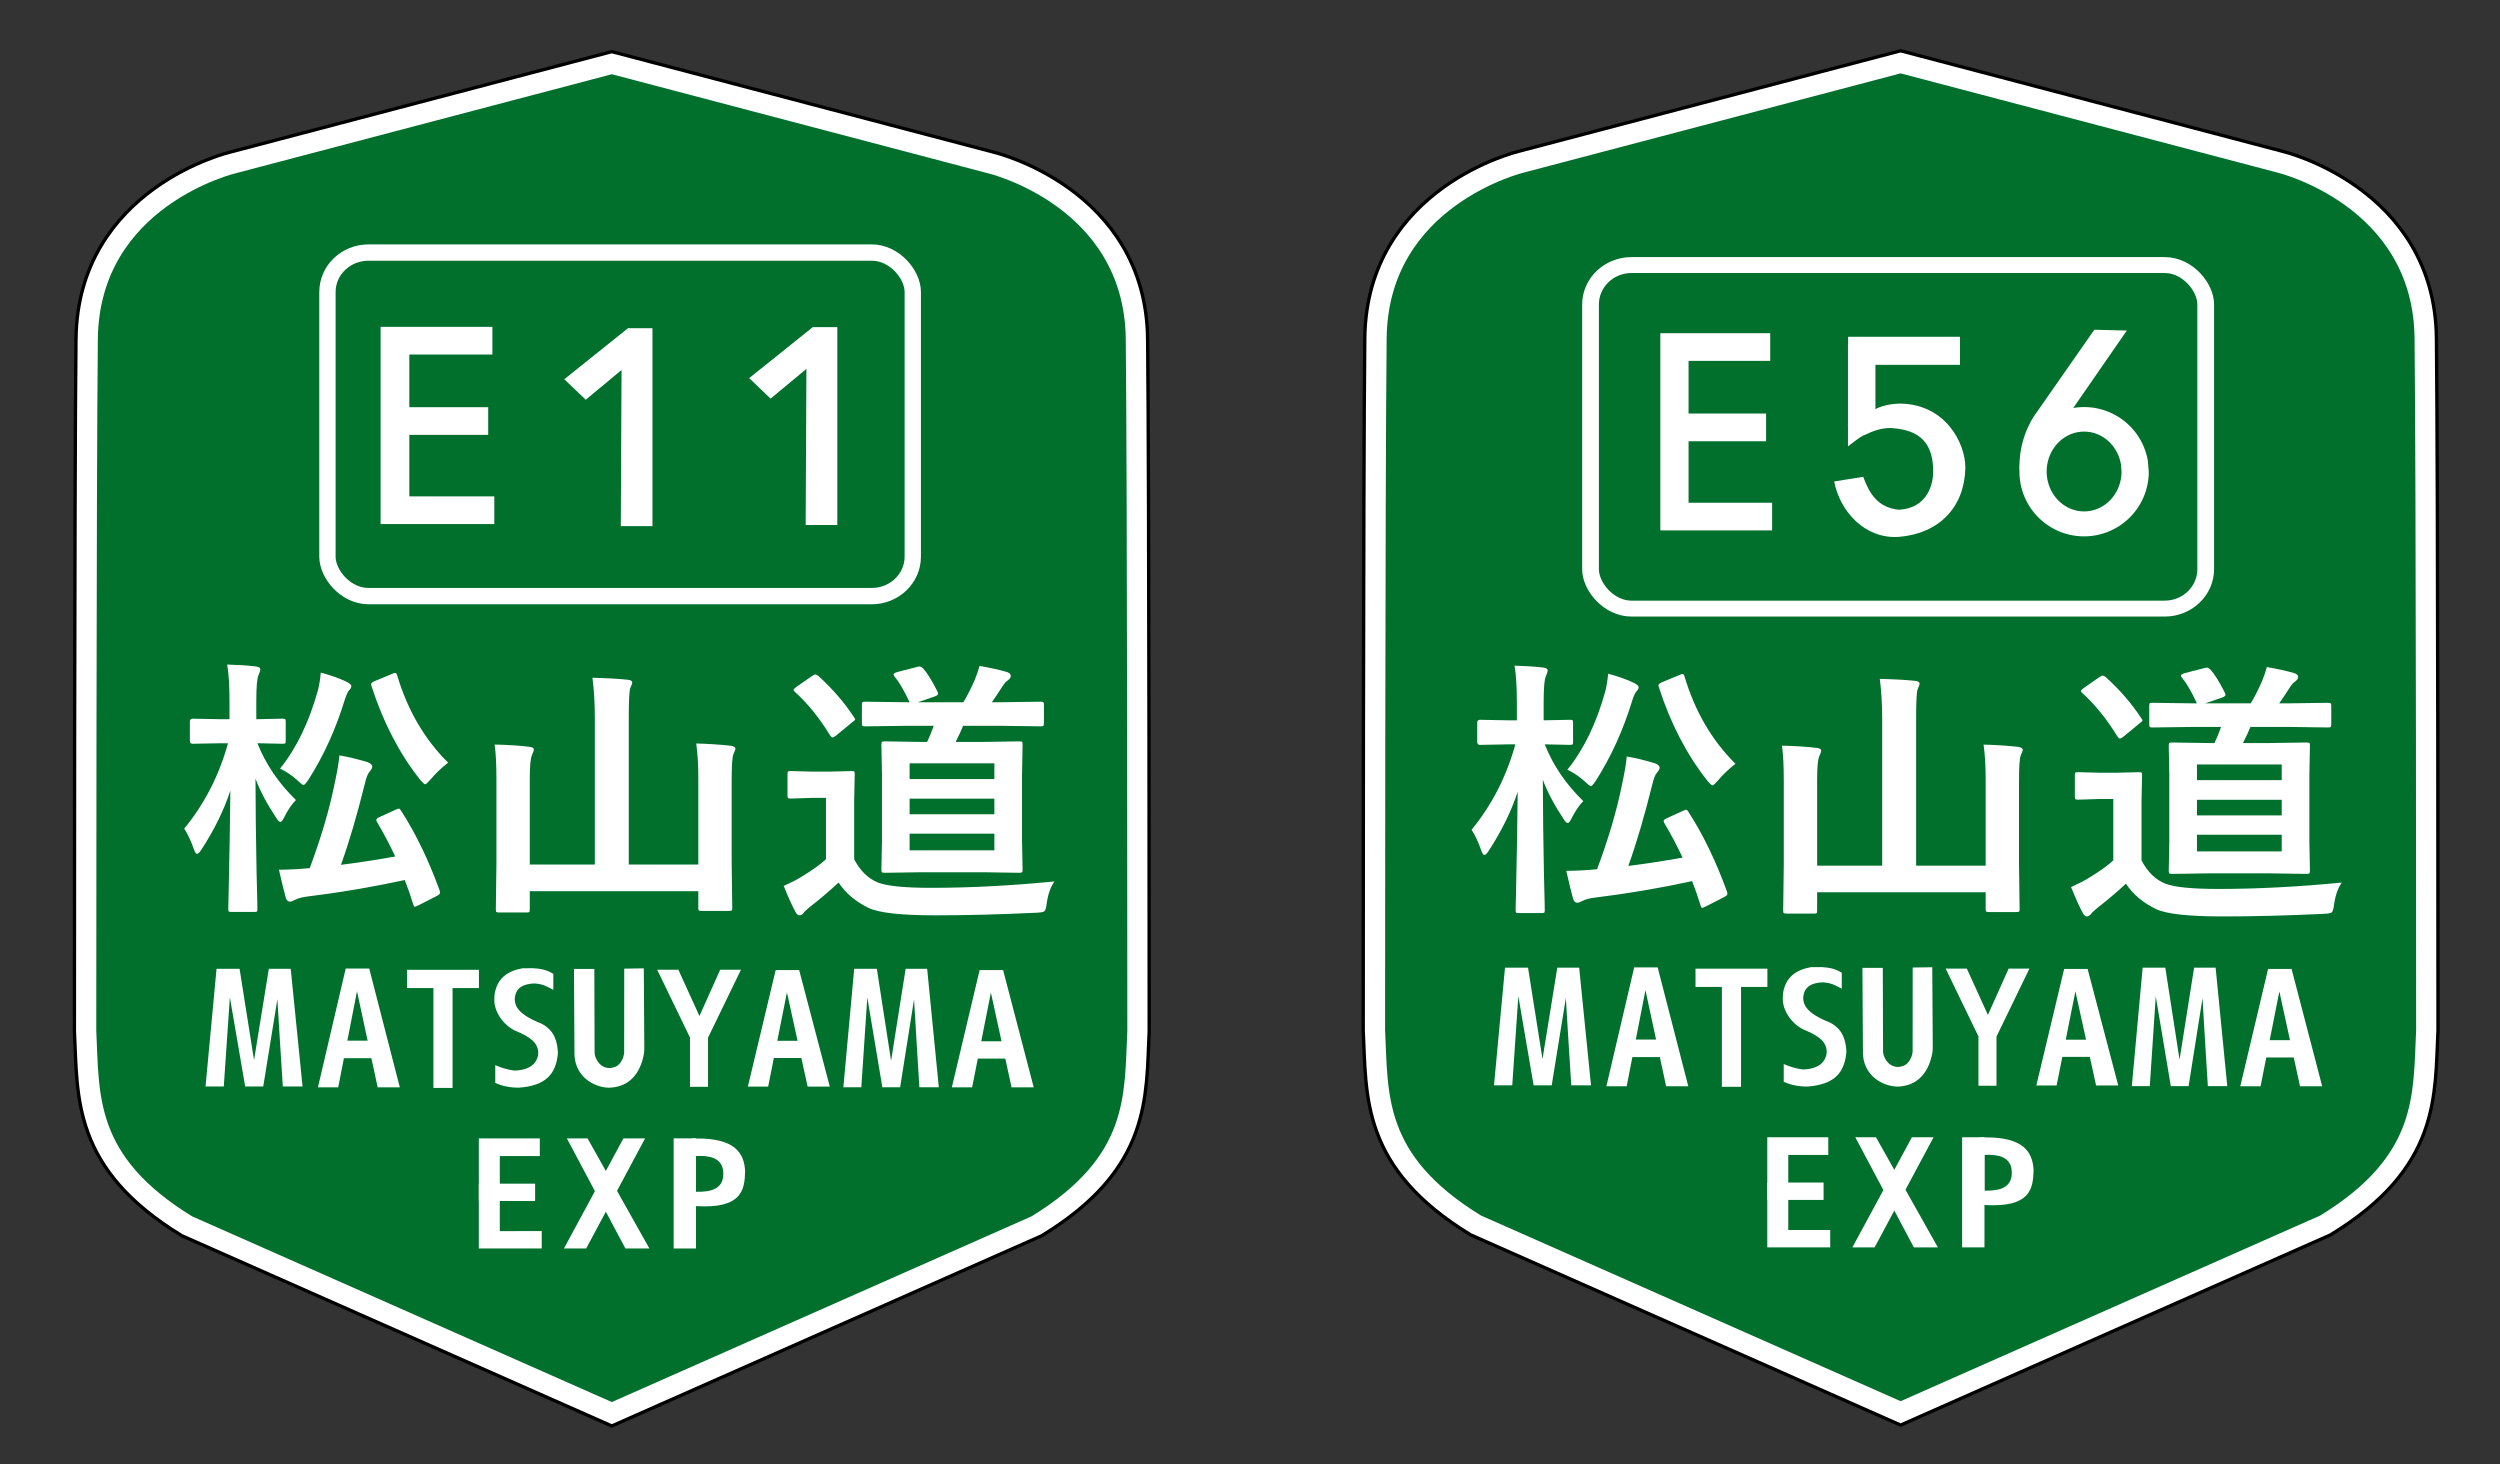 <?xml version="1.0" encoding="UTF-8" standalone="no"?>
<svg xmlns="http://www.w3.org/2000/svg" xmlns:xlink="http://www.w3.org/1999/xlink" width="1680mm" height="984mm" viewBox="0 0 1680 984">
  <rect x="0" y="0" width="1680" height="984" fill="#333333" stroke="none"/>
  <defs>
    <path id="a" d="m599.234 501.443-26.854.364q-1.457 0-1.73-.455-.273-.364-.273-1.73v-12.107q0-1.639.364-2.003.364-.273 1.639-.273l26.854.364h2.094q-5.553-12.198-9.649-17.114-.728-.91-.728-1.457 0-1.001 2.367-1.73l12.653-3.368q1.183-.364 1.821-.364.819 0 2.094 1.092 4.096 4.552 9.558 15.84.364.819.364 1.365 0 1.001-2.094 1.821l-11.015 3.914h29.494q3.459-5.826 7.283-14.747 2.276-5.826 3.186-9.649 10.651 1.912 17.842 4.096 2.458.91 2.458 2.549 0 1.457-1.821 3.004-1.73 1.092-3.368 3.732-4.643 7.465-7.1 11.015h5.917l25.58-.364q1.639 0 2.003.455.273.364.273 1.821v12.107q0 1.548-.455 1.912-.364.273-1.821.273l-25.58-.364h-24.579q-1.73 4.552-4.825 10.833h17.66l23.486-.364q1.639 0 2.003.364.273.364.273 1.73l-.364 20.209v44.333l.364 19.39q0 1.548-.364 1.912-.364.364-1.912.364l-23.486-.364h-39.872l-23.668.364q-1.639 0-2.003-.455-.273-.364-.273-1.821l.364-19.39v-44.333l-.364-20.209q0-1.548.455-1.821.364-.273 1.821-.273l23.668.364h3.732q1.912-4.096 4.279-10.833zm57.077 83.658v-11.197h-54.983v11.197zm-54.983-58.442v10.56h54.983v-10.56zm0 34.228h54.983v-10.469h-54.983zm93.945 45.152q-3.732 5.371-5.007 14.747-.546 4.643-1.639 5.371-.91.728-5.28.91-35.32 1.73-65.179 1.73-33.682 0-43.513-5.007-12.653-6.372-19.39-17.023-8.375 8.102-18.844 16.568-3.095 2.64-3.732 3.732-1.365 1.73-2.731 1.73-1.548 0-2.64-2.276-3.004-5.553-7.647-17.478 6.827-3.186 11.015-5.826 10.651-6.645 16.386-12.107v-41.237h-9.103l-13.655.455q-1.639 0-1.912-.455-.273-.364-.273-1.821v-14.201q0-1.457.364-1.73.364-.273 1.821-.273l13.655.364h11.743l13.928-.364q1.548 0 1.821.364.273.364.273 1.639l-.364 17.751v39.508q5.826 11.652 15.475 15.657 8.83 3.55 34.319 3.55 37.596 0 80.108-4.279zM542.066 467.852q14.019 13.2 23.213 27.856.728.819.728 1.365 0 .637-1.821 1.912l-10.56 9.012q-1.548 1.274-2.276 1.274-.728 0-1.639-1.457-10.378-17.569-22.758-29.13-.91-.819-.91-1.365 0-.637 1.821-2.003l10.105-7.283q1.639-1.092 2.185-1.092.637 0 1.912.91z" aria-label="道" style="-inkscape-font-specification:'Yu Gothic UI Bold'"/>
    <path id="b" d="M132.347 583.712q-1.814 2.993-2.993 2.993-.907 0-1.996-3.175-2.903-8.708-6.35-14.151 20.047-25.58 28.755-58.688h-4.626l-18.595.363q-1.814 0-1.814-1.996v-13.243q0-1.996 1.814-1.996l18.595.363h5.624v-12.246q0-16.418-1.542-25.308 10.431.272 18.595 1.27 3.175.363 3.175 1.905 0 1.361-1.089 3.9-1.542 2.993-1.542 18.051v12.427l17.144-.363q1.542 0 1.905.363.272.363.272 1.633v13.243q0 1.451-.363 1.723-.363.272-1.814.272l-16.418-.363q8.164 21.589 25.308 39.005-4.082 4.354-7.801 12.064-1.361 2.993-2.449 2.993-1.089 0-2.721-2.812-9.162-14.423-13.606-26.94.091 31.113.726 64.766.181 7.166.454 18.867.091 5.17.091 5.987 0 1.451-.363 1.723-.363.272-1.633.272h-15.058q-1.451 0-1.814-.363-.272-.363-.272-1.633 0-.726.272-12.971.816-37.281 1.089-68.394-6.259 20.047-18.958 40.456zm131.165-26.578q14.332 23.221 25.308 54.788.272.998.272 1.451 0 1.089-2.177 2.268l-12.246 6.531q-1.814.907-2.268.907-.454 0-.907-1.542-2.358-8.164-5.624-16.872-32.02 7.257-63.859 11.339-4.989.635-7.801 2.086-2.631 1.451-3.719 1.451-1.996 0-2.812-2.812-1.814-6.803-4.445-19.14 9.434 0 20.228-1.089 11.157-31.385 16.146-57.056 2.812-13.606 3.356-20.409 8.617 1.542 18.414 4.626 3.175 1.27 3.175 3.175 0 1.179-1.633 3.175-1.814 1.996-3.175 8.164-7.801 32.927-15.783 56.058 16.055-2.086 35.648-5.715-4.808-10.976-11.883-23.584-.544-.907-.544-1.542 0-.998 2.177-1.996l10.431-4.989q1.633-.816 2.177-.816.635 0 1.542 1.542zm30.841-33.109q-6.985 5.805-11.339 11.339-2.993 3.538-3.719 3.538-.816 0-3.356-3.175-20.409-26.94-31.929-64.403-.272-.816-.272-1.179 0-1.089 2.449-2.177l11.52-4.989q1.361-.635 1.905-.635.816 0 1.27 1.633 10.25 36.011 33.471 60.049zm-110.392 4.082q16.237-21.044 24.945-54.062 1.27-5.261 1.814-11.883 9.797 2.721 16.69 6.168 3.356 1.633 3.356 3.175 0 1.27-1.27 2.54-1.542 1.814-2.993 6.712-8.799 30.115-23.766 54.788-2.54 3.9-3.356 3.9-.726 0-3.538-2.812-5.624-5.443-11.883-8.527z" aria-label="松" style="-inkscape-font-specification:'Yu Gothic UI Bold'"/>
    <path id="c" d="M436.028 536.084q10.771.281 21.447 1.592 3.091.562 3.091 2.06 0 .937-1.218 4.027-1.124 2.529-1.124 19.2v58.723l.375 32.967q0 1.499-.375 1.873-.375.281-1.686.281h-17.139q-1.499 0-1.779-.468-.281-.281-.281-1.686v-12.082H331.789v13.206q0 1.499-.375 1.873-.375.281-1.779.281h-16.858q-1.499 0-1.873-.375-.375-.281-.375-1.779l.375-33.154v-60.97q0-15.734-1.124-24.819 13.206.375 21.447 1.592 3.091.281 3.091 2.06 0 .843-.468 2.06-.562 1.499-.656 1.779-1.405 3.278-1.405 17.326v61.72h40.741V517.915q0-16.39-1.498-29.221 13.487.375 22.009 1.405 2.903.281 2.903 2.06 0 .937-1.218 4.027-.937 2.903-.937 21.26v105.926h43.55v-62.375q0-14.423-1.311-24.913z" aria-label="山" style="-inkscape-font-specification:'Yu Gothic UI Bold'"/>
    <path id="d" fill-rule="evenodd" d="m418.956 780.991-39.994 73.992h14.948l39.601-73.992zm49.588.082c-.395 0-.795.004-1.2.01h-2.689l-.928 45.341 4.08.093c30.589 1.822 32.609-10.677 32.916-23.366-.578-12.693-7.275-22.14-32.18-22.078zm2.19 11.705c9.359.065 15.1 3.338 15.34 11.486.264 10.587-7.821 12.825-18.359 12.61v-24.015c1.044-.06 2.05-.087 3.018-.081zM321.77 811.404v11.683h37.831v-11.683H321.77z" paint-order="markers fill stroke"/>
    <path id="e" d="m380.928 780.991 39.339 73.992h16.129l-41.568-73.992z"/>
    <path id="f" fill="#fff" stroke-width=".208" d="M451.743 687.667v-25.112l-17.908-34.555h11.559l11.518 23.606 11.315-23.606h11.355l-17.99 34.636v25.031z" aria-label="Y" font-family="Arial Narrow" font-size="83.354" font-weight="700" letter-spacing=".646" style="line-height:1.25;-inkscape-font-specification:'Arial Narrow Bold';font-variant-ligatures:normal;font-variant-caps:normal;font-variant-numeric:normal;font-feature-settings:normal;text-align:start" word-spacing="0"/>
  </defs>
  <path fill="green" stroke="#000" stroke-width="18.065" d="M411.132 42.877 156.867 109.817s-96.837 22.754-97.896 118.004c-1.058 95.25-1.058 464.873-1.058 464.873 2.156 43.982-1.698 88.086 67.998 130.704l285.221 126.206 285.221-126.206c69.696-42.618 65.842-86.722 67.998-130.704 0 0 0-369.623-1.058-464.873-1.058-95.25-97.896-118.004-97.896-118.004z"/>
  <path fill="#00702c" stroke="#fff" stroke-width="13.565" d="M411.132 42.877 156.867 109.817s-96.837 22.754-97.896 118.004c-1.058 95.25-1.058 464.873-1.058 464.873 2.156 43.982-1.698 88.086 67.998 130.704l285.221 126.206 285.221-126.206c69.696-42.618 65.842-86.722 67.998-130.704 0 0 0-369.623-1.058-464.873-1.058-95.25-97.896-118.004-97.896-118.004z"/>
  <g fill="#fff" font-family="Yu Gothic UI" font-weight="700" word-spacing="0">
    <g style="line-height:1.25;-inkscape-font-specification:'Yu Gothic UI Bold';font-variant-ligatures:normal;font-variant-caps:normal;font-variant-numeric:normal;font-feature-settings:normal;text-align:start">
      <use xlink:href="#a" stroke-width=".26" aria-label="道" font-size="186.433" letter-spacing="1.444" style="-inkscape-font-specification:'Yu Gothic UI Bold'" transform="matrix(1.036 0 0 1 -11.719 -13.701)"/>
    </g>
    <g style="line-height:1.25;-inkscape-font-specification:'Yu Gothic UI Bold';font-variant-ligatures:normal;font-variant-caps:normal;font-variant-numeric:normal;font-feature-settings:normal;text-align:start">
      <use xlink:href="#b" stroke-width=".265" aria-label="松" font-size="185.771" letter-spacing="1.439" style="-inkscape-font-specification:'Yu Gothic UI Bold'" transform="scale(1.023 .978)"/>
    </g>
    <g style="line-height:1.25;-inkscape-font-specification:'Yu Gothic UI Bold';font-variant-ligatures:normal;font-variant-caps:normal;font-variant-numeric:normal;font-feature-settings:normal;text-align:start">
      <use xlink:href="#c" stroke-width=".265" aria-label="山" font-size="191.809" letter-spacing="1.486" style="-inkscape-font-specification:'Yu Gothic UI Bold'" transform="scale(1.073 .932)"/>
    </g>
  </g>
  <path fill="#fff" fill-rule="evenodd" d="M255.758 219.635v132.533h76.425v-18.601h-57.126v-41.336h53.009V273.629h-53.009v-35.394h55.84v-18.601h-75.139z" paint-order="markers fill stroke"/>
  <path fill="#fff" d="m421.988 220.57-42.793 34.289 14.433 13.767 24.055-20.002-.506 104.944h21.27V220.57Zm124.227-.748-42.793 34.289 14.433 13.767 24.055-20.002-.506 104.944h21.27V219.821Z"/>
  <rect width="393.342" height="230.863" x="220.045" y="185.721" fill="none" stroke="#fff" stroke-width="10.965" paint-order="markers fill stroke" rx="27.559" ry="26.51" transform="translate(0 -16)"/>
  <path fill="green" stroke="#000" stroke-width="18.065" d="m1277.209 42.294-254.265 66.94s-96.837 22.754-97.896 118.004c-1.058 95.25-1.058 464.873-1.058 464.873 2.156 43.982-1.698 88.086 67.998 130.704l285.221 126.206 285.221-126.206c69.696-42.618 65.842-86.722 67.998-130.704 0 0 0-369.623-1.058-464.873-1.058-95.25-97.896-118.004-97.896-118.004z"/>
  <path fill="#00702c" stroke="#fff" stroke-width="13.565" d="m1277.209 42.294-254.265 66.94s-96.837 22.754-97.896 118.004c-1.058 95.25-1.058 464.873-1.058 464.873 2.156 43.982-1.698 88.086 67.998 130.704l285.221 126.206 285.221-126.206c69.696-42.618 65.842-86.722 67.998-130.704 0 0 0-369.623-1.058-464.873-1.058-95.25-97.896-118.004-97.896-118.004z"/>
  <g stroke-width=".975">
    <path fill="#fff" fill-rule="evenodd" d="M1115.745 223.916v132.533h75.113v-18.601h-56.145v-41.336h52.099v-18.601h-52.099v-35.394h54.881v-18.601h-73.848z" paint-order="markers fill stroke"/>
    <g fill="#fff" stroke-width=".951">
      <g stroke-width=".97" transform="matrix(1.011 0 0 1.052 850.218 -6.576)">
        <rect width="74.348" height="17.922" x="387.46" y="221.377" fill-rule="evenodd" paint-order="markers fill stroke" rx="5.577" ry="0"/>
        <rect width="18.256" height="51.906" x="387.35" y="226.483" fill-rule="evenodd" paint-order="markers fill stroke" rx="5.577" ry="0"/>
        <path d="M404.589 268.327c3.305-2.635 11.796-4.341 17.951-4.263 29.139.55 42.91 24.605 42.843 41.175-.636 25.198-17.487 41.866-44.34 43.969-22.484 1.422-39.064-16.346-42.843-35.399l19.27-2.981c4.014 10.336 9.398 19.716 23.838 21.053 19.408-1.083 22.716-17.221 22.67-24.198.157-17.716-8.243-26.808-27.566-27.969-6.484-.307-12.539 1.821-17.632 4.285-4.134.962-13.648 10.192-10.685 5.751 2.058-5.03 3.014-14.88 3.014-14.88z"/>
      </g>
      <path d="M1241.833 284.495v15.407l.944-.687 5.885-7.342.234-7.667-7.063.289"/>
    </g>
    <g fill="#fff" stroke-width="1.001">
      <path fill-rule="evenodd" d="M1399.561 273.558a43.452 43.443 0 0 0-4.332.313 43.452 43.443 0 0 0-38.027 46.527 43.452 43.443 0 0 0 44.837 40.009 43.452 43.443 0 0 0 41.932-43.043l-.593-7.536a43.452 43.443 0 0 0-43.816-36.27zm.404 16.493a25.156 26.808 0 0 1 25.367 22.382l.343 4.65a25.156 26.808 0 0 1-24.276 26.562 25.156 26.808 0 0 1-25.958-24.69 25.156 26.808 0 0 1 22.016-28.711 25.156 26.808 0 0 1 2.508-.193z" paint-order="markers fill stroke"/>
      <path d="m1407.38 221.58-39.132 56.091s-10.927 13.748-11.181 34.919c-.137 11.429 9.869 13.879 19.108 13.718-.039-.289-.07-.588-.097-.891-.437-.478-.999-1.176-1.724-2.142-1.482-1.976-2.273-2.703-3.173-4.885-.24-.581-.427-1.184-.606-1.79-.336-.504-.666-1.012-.941-1.557-.334-.661-.551-1.445-.682-2.258-.167-.372-.311-.757-.432-1.149-.158-.512-.409-1.036-.357-1.573.173-1.817.396-3.67 1.019-5.368.308-.839 1.125-1.334 1.687-2.001.11-.021.191-.04.296-.061.104-.101.222-.217.286-.279.697-.671 1.194-1.061 1.871-1.607.532-.361.98-.711 1.45-1.11.058-.125.114-.252.172-.377.132-.287.294-.559.476-.811 1.145-1.59 1.07-1.433 2.251-2.568-.067.046-.255.2-.2.139.898-1.011 1.937-2.002 3.083-2.665.397-.229.745-.39 1.092-.527.21-.208.4-.377.463-.375.181-.188.163-.151.022.027.003.021-.004.052-.025.104-.013.031-.029.06-.044.09.048-.017.099-.036.148-.053 1.011-1.129 1.751-1.956 3.411-2.48.061-.019.159-.058.245-.091.146-.062.307-.129.393-.171.102-.029.136-.041.226-.067.241-.092.436-.16.459-.135.953-.287 1.194-.355 2.158-.365.106-.031.192-.058.318-.092.047-.012.093-.02.139-.031-.035-.18.193-.254.427-.324.104-.09.178-.155.287-.248.343-.339.686-.676 1.095-.892v-10.879l37.862-54.716zm-17.106 67.039c-.079.078-.157.156-.237.232 0-0 0 0 0 0 .275-.24.552-.479.825-.722.203-.18-.179.14-.589.49zm-.237.232c-.017.005-.033.011-.05.016-.142.123-.259.225-.35.307.014-.003.028-.006.043-.009.118-.103.235-.206.352-.308.003-.003.003-.003.005-.005zm-5.455 2.1c-.017-.015-.252.148-.536.324-.544.484-1.153.88-1.735 1.313.12-.041.239-.082.367-.126.196-.051.392-.102.588-.154.398-.405.773-.783 1.253-1.277.05-.051.069-.076.063-.081zm-10.486 10.224c-.283.044-.525.102-.652.171-.602.326-1.145.767-1.707 1.171.815-.167 1.474-.315 2.029-.449.003-.009.005-.018.008-.027.096-.293.206-.581.322-.866z"/>
    </g>
    <rect width="393.342" height="230.863" x="209.194" y="191.334" fill="none" stroke="#fff" stroke-width="10.694" paint-order="markers fill stroke" rx="26.212" ry="26.51" transform="matrix(1.051 0 0 1 848.97 -13.216)"/>
  </g>
  <g fill="#fff" font-family="Yu Gothic UI" font-weight="700" word-spacing="0">
    <g style="line-height:1.25;-inkscape-font-specification:'Yu Gothic UI Bold';font-variant-ligatures:normal;font-variant-caps:normal;font-variant-numeric:normal;font-feature-settings:normal;text-align:start">
      <use xlink:href="#a" stroke-width=".26" aria-label="道" font-size="186.433" letter-spacing="1.444" style="-inkscape-font-specification:'Yu Gothic UI Bold'" transform="matrix(1.036 0 0 1 853.379 -12.952)"/>
    </g>
    <g style="line-height:1.25;-inkscape-font-specification:'Yu Gothic UI Bold';font-variant-ligatures:normal;font-variant-caps:normal;font-variant-numeric:normal;font-feature-settings:normal;text-align:start">
      <use xlink:href="#b" stroke-width=".265" aria-label="松" font-size="185.771" letter-spacing="1.439" style="-inkscape-font-specification:'Yu Gothic UI Bold'" transform="matrix(1.023 0 0 .978 865.098 .748)"/>
    </g>
    <g style="line-height:1.25;-inkscape-font-specification:'Yu Gothic UI Bold';font-variant-ligatures:normal;font-variant-caps:normal;font-variant-numeric:normal;font-feature-settings:normal;text-align:start">
      <use xlink:href="#c" stroke-width=".265" aria-label="山" font-size="191.809" letter-spacing="1.486" style="-inkscape-font-specification:'Yu Gothic UI Bold'" transform="matrix(1.073 0 0 .932 865.098 .748)"/>
    </g>
  </g>
  <g fill="#fff" transform="translate(0 -16)">
    <path fill-rule="evenodd" d="M321.771 780.991v73.992h42.281v-11.683H335.864v-50.44h26.889v-11.869h-33.936z" paint-order="markers fill stroke"/>
    <use xlink:href="#d" fill-rule="evenodd" paint-order="markers fill stroke"/>
    <rect width="15.021" height="73.992" x="452.694" y="780.991" fill-rule="evenodd" paint-order="markers fill stroke" rx="27.559" ry="0"/>
    <use xlink:href="#e"/>
  </g>
  <path fill="#fff" d="M304.129 731.085h-12.879v-67.099h-17.709v-12.269h48.297v12.269h-17.709z" font-family="Franklin Gothic Medium" font-size="111.147" font-weight="700" letter-spacing="0" style="line-height:1.25;-inkscape-font-specification:'Franklin Gothic Medium, Bold';font-variant-ligatures:normal;font-variant-caps:normal;font-variant-numeric:normal;font-feature-settings:normal;text-align:start" word-spacing="0"/>
  <path fill="#fff" d="M371.834 654.348v10.838c-4.45-2.328-6.879-3.975-12.976-4.316-6.247.365-12.625 2.169-12.958 10.772.209 4.197 1.88 9.897 18.063 16.284 4.733 2.578 10.402 6.815 10.968 19.665-1.167 14.265-8.32 22.013-26.09 23.318-5.937.054-11.27-1.026-16.021-3.196v-11.95c3.09 1.367 7.548 3.044 13.009 3.67 7.003-.181 13.967-2.471 15.707-10.014.108-.466.091-1.392.158-1.895-.097-6.287-4.53-10.482-15.672-14.966-8.479-4.203-13.799-13.132-13.839-20.288.097-1.697.028-3.535.32-5.025 1.872-9.55 8.059-14.656 18.604-16.56l7.033-.049c4.213.333 8.173.485 13.544 3.711"/>
  <use xlink:href="#f" stroke-width=".208" aria-label="Y" font-family="Arial Narrow" font-size="83.354" font-weight="700" letter-spacing=".646" style="line-height:1.25;-inkscape-font-specification:'Arial Narrow Bold';font-variant-ligatures:normal;font-variant-caps:normal;font-variant-numeric:normal;font-feature-settings:normal;text-align:start" transform="matrix(1.231 0 0 1.319 -92.428 -176.691)" word-spacing="0"/>
  <path fill="#fff" d="m385.707 651.135 13.688 0.0.178 56.453c.102.36.147.868.194 1.267.051.436.103.762.232 1.107 1.999 5.338 5.339 7.477 9.174 7.78.554-.068 1.255-.034 1.855-.152 2.611-.513 5.478-1.439 7.596-6.615.276-.673.245-.685.379-1.238.049-.201.151-.734.233-1.077.055-.228.12-.816.202-1.022l.044-56.707 13.155-.203.336 53.762-.074 1.624-.084 1.422c-.126.749-.314 1.745-.476 2.478-2.554 11.551-9.649 20.788-23.523 20.925-10.354-.51-21.429-7.551-22.666-20.611l-.099-1.777zm-247.593 78.965 7.404-79.071h15.47l9.724 61.426 9.945-61.426h14.697l7.956 79.071h-13.26c-.111 0-3.647-58.694-3.647-58.694l-9.503 58.694h-12.155l-10.277-59.968-4.089 59.968h-11.823zm428.625.529 7.283-79.6h15.219l9.566 61.837 9.784-61.837h14.458l7.827 79.6h-13.045c-.109 0-3.587-59.087-3.587-59.087l-9.349 59.087h-11.958l-10.11-60.369-4.022 60.369h-11.632z"/>
  <g fill="#fff" stroke-width=".982">
    <path d="M213.651 730.709h13.632l12.622-64.58 13.885 64.58h14.894l-20.574-79.876h-15.778Z"/>
    <path fill-rule="evenodd" d="M229.429 699.327h28.022v11.785h-28.022z" paint-order="markers fill stroke"/>
  </g>
  <g fill="#fff" stroke-width=".992">
    <path d="M502.576 730.179h13.632l12.622-63.297 13.885 63.297h14.894l-20.574-78.288h-15.778Z"/>
    <path fill-rule="evenodd" d="M518.354 699.422h28.022v11.551h-28.022z" paint-order="markers fill stroke"/>
  </g>
  <g fill="#fff" stroke-width=".989">
    <path d="M639.63 730.709h13.632l12.622-63.724 13.885 63.724h14.894l-20.574-78.818h-15.778Z"/>
    <path fill-rule="evenodd" d="M655.408 699.743h28.022v11.629h-28.022z" paint-order="markers fill stroke"/>
  </g>
  <g fill="#fff">
    <path fill-rule="evenodd" d="M1187.617 764.243v73.992h42.281v-11.683h-28.187v-50.44h26.889V764.243h-33.936z" paint-order="markers fill stroke"/>
    <g transform="translate(865.846 -16.748)">
      <use xlink:href="#d" fill-rule="evenodd" paint-order="markers fill stroke"/>
      <rect width="15.021" height="73.992" x="452.694" y="780.991" fill-rule="evenodd" paint-order="markers fill stroke" rx="27.559" ry="0"/>
      <use xlink:href="#e"/>
    </g>
  </g>
  <path fill="#fff" d="M1169.975 730.336h-12.879v-67.099h-17.709v-12.269h48.297v12.269h-17.709z" font-family="Franklin Gothic Medium" font-size="111.147" font-weight="700" letter-spacing="0" style="line-height:1.25;-inkscape-font-specification:'Franklin Gothic Medium, Bold';font-variant-ligatures:normal;font-variant-caps:normal;font-variant-numeric:normal;font-feature-settings:normal;text-align:start" word-spacing="0"/>
  <path fill="#fff" d="M1237.68 653.6v10.838c-4.45-2.328-6.878-3.975-12.976-4.316-6.247.365-12.625 2.169-12.958 10.772.209 4.197 1.88 9.897 18.063 16.284 4.733 2.578 10.402 6.815 10.968 19.665-1.167 14.265-8.32 22.013-26.09 23.318-5.938.054-11.27-1.026-16.021-3.196v-11.95c3.09 1.367 7.548 3.044 13.009 3.67 7.003-.181 13.967-2.471 15.707-10.014.107-.466.091-1.392.158-1.895-.097-6.287-4.53-10.482-15.671-14.966-8.479-4.203-13.799-13.132-13.839-20.288.097-1.697.028-3.535.32-5.025 1.872-9.55 8.059-14.656 18.604-16.56l7.033-.049c4.213.333 8.173.485 13.544 3.711"/>
  <use xlink:href="#f" stroke-width=".208" aria-label="Y" font-family="Arial Narrow" font-size="83.354" font-weight="700" letter-spacing=".646" style="line-height:1.25;-inkscape-font-specification:'Arial Narrow Bold';font-variant-ligatures:normal;font-variant-caps:normal;font-variant-numeric:normal;font-feature-settings:normal;text-align:start" transform="matrix(1.231 0 0 1.319 773.419 -177.44)" word-spacing="0"/>
  <path fill="#fff" d="m1251.553 650.387 13.688 0.0.178 56.453c.102.36.147.868.194 1.267.051.436.103.762.232 1.107 1.999 5.338 5.339 7.477 9.174 7.78.554-.068 1.255-.034 1.855-.152 2.611-.513 5.478-1.439 7.596-6.615.276-.673.245-.685.379-1.238.049-.201.151-.734.233-1.077.055-.228.12-.816.202-1.022l.044-56.707 13.155-.203.336 53.762-.074 1.624-.084 1.422c-.126.749-.314 1.745-.476 2.478-2.554 11.551-9.649 20.788-23.523 20.925-10.354-.51-21.429-7.551-22.666-20.611l-.099-1.777zm-247.593 78.965 7.404-79.071h15.47l9.724 61.426 9.945-61.426h14.697l7.956 79.071h-13.26c-.111 0-3.647-58.694-3.647-58.694l-9.503 58.694h-12.155l-10.277-59.968-4.088 59.968h-11.823zm428.625.529 7.283-79.6h15.219l9.566 61.837 9.784-61.837h14.458l7.827 79.6h-13.045c-.109 0-3.587-59.087-3.587-59.087l-9.349 59.087h-11.958l-10.11-60.369-4.022 60.369h-11.632z"/>
  <g fill="#fff" stroke-width=".982">
    <path d="M1079.497 729.96h13.632l12.622-64.58 13.885 64.58h14.894l-20.574-79.876h-15.778Z"/>
    <path fill-rule="evenodd" d="M1095.275 698.579h28.022v11.785h-28.022z" paint-order="markers fill stroke"/>
  </g>
  <g fill="#fff" stroke-width=".992">
    <path d="M1368.422 729.431h13.632l12.622-63.297 13.885 63.297h14.894l-20.574-78.288h-15.778Z"/>
    <path fill-rule="evenodd" d="M1384.2 698.673h28.022v11.551h-28.022z" paint-order="markers fill stroke"/>
  </g>
  <g fill="#fff" stroke-width=".989">
    <path d="M1505.477 729.96h13.632l12.622-63.724 13.885 63.724h14.894l-20.574-78.818h-15.778Z"/>
    <path fill-rule="evenodd" d="M1521.255 698.995h28.022v11.629h-28.022z" paint-order="markers fill stroke"/>
  </g>
</svg>